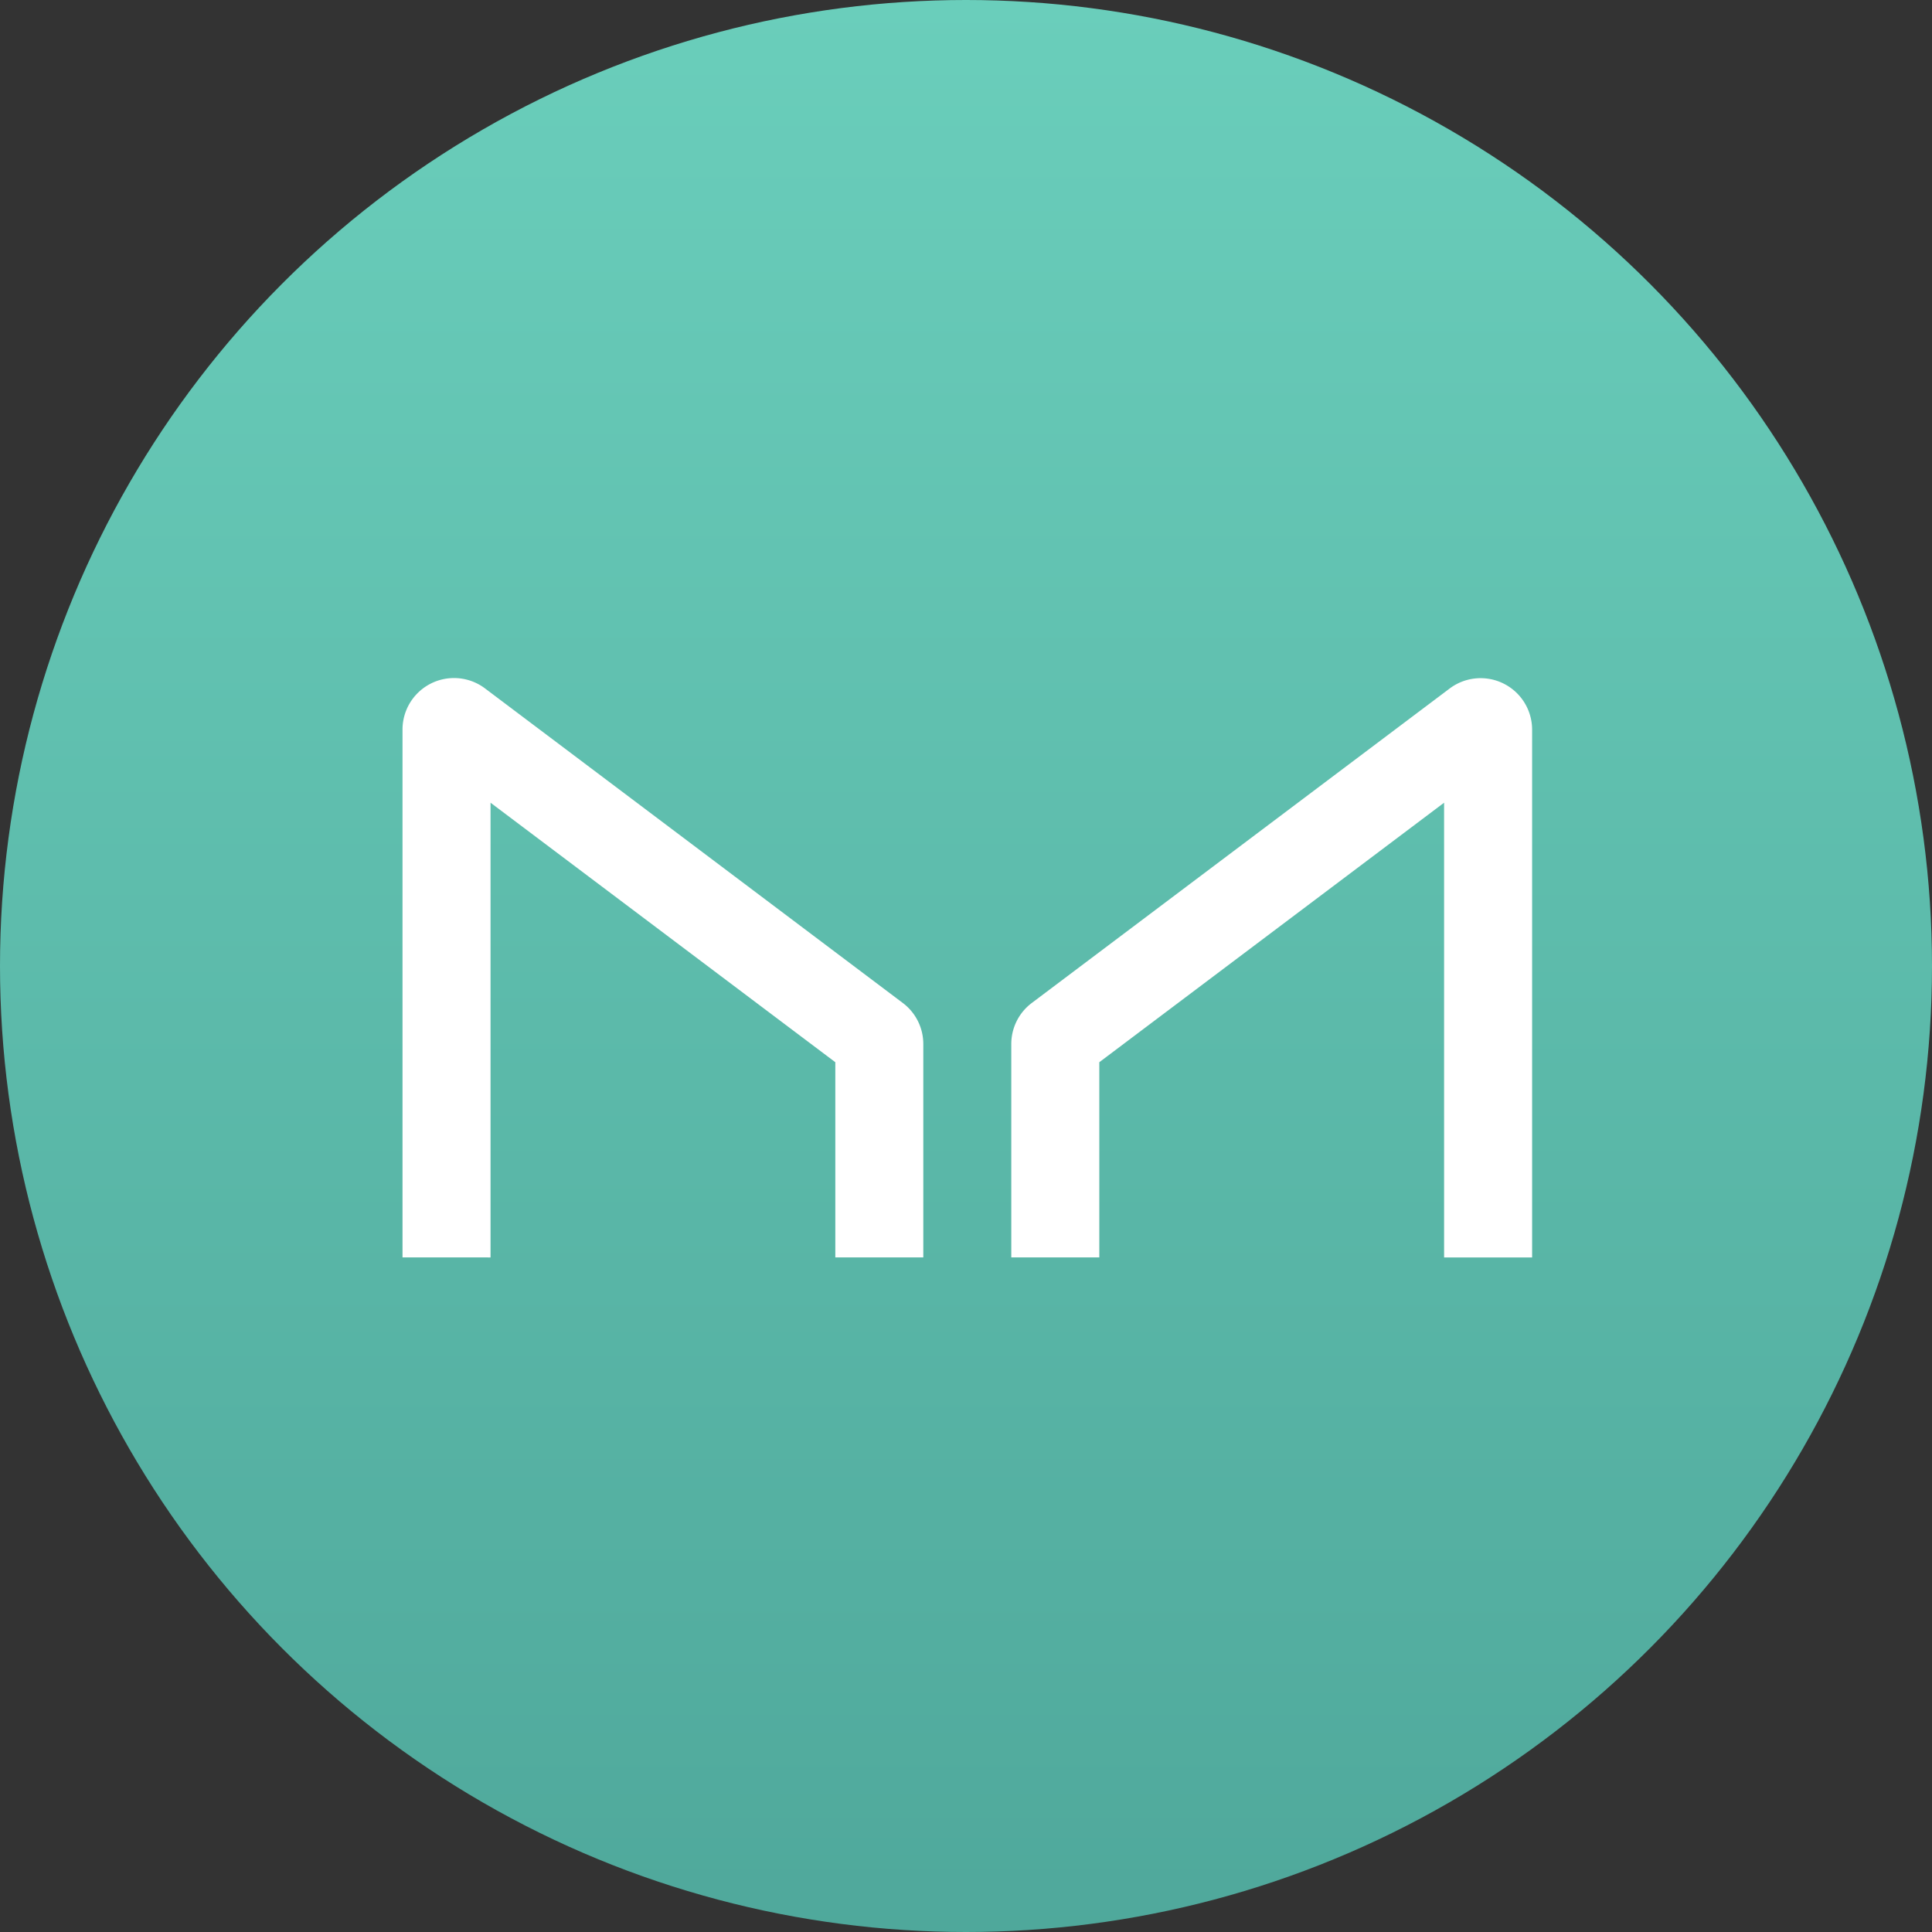<svg xmlns="http://www.w3.org/2000/svg" xmlns:xlink="http://www.w3.org/1999/xlink" width="50" height="50" viewBox="0 0 50 50"><rect x="0" y="0" width="50" height="50" fill="#333333" stroke="none"/><defs><linearGradient id="a" x1="0.5" y1="1.003" x2="0.5" y2="0.003" gradientUnits="objectBoundingBox"><stop offset="0" stop-color="#4fa89b"/><stop offset="1" stop-color="#6acebb"/></linearGradient></defs><g transform="translate(0 0.065)"><g transform="translate(0 -0.065)"><circle cx="25" cy="25" r="25" fill="url(#a)"/><path d="M127.278,225.068V213.3l8.923,6.716v5.051h2.277v-5.525a1.328,1.328,0,0,0-.529-1.058l-10.822-8.148A1.333,1.333,0,0,0,125,211.4v13.667Zm24.678,0V213.3l-8.923,6.716v5.051h-2.278v-5.525a1.328,1.328,0,0,1,.529-1.058l10.822-8.144a1.333,1.333,0,0,1,2.128,1.061v13.667Z" transform="translate(-114.583 -192.526)" fill="#fff"/></g></g></svg>